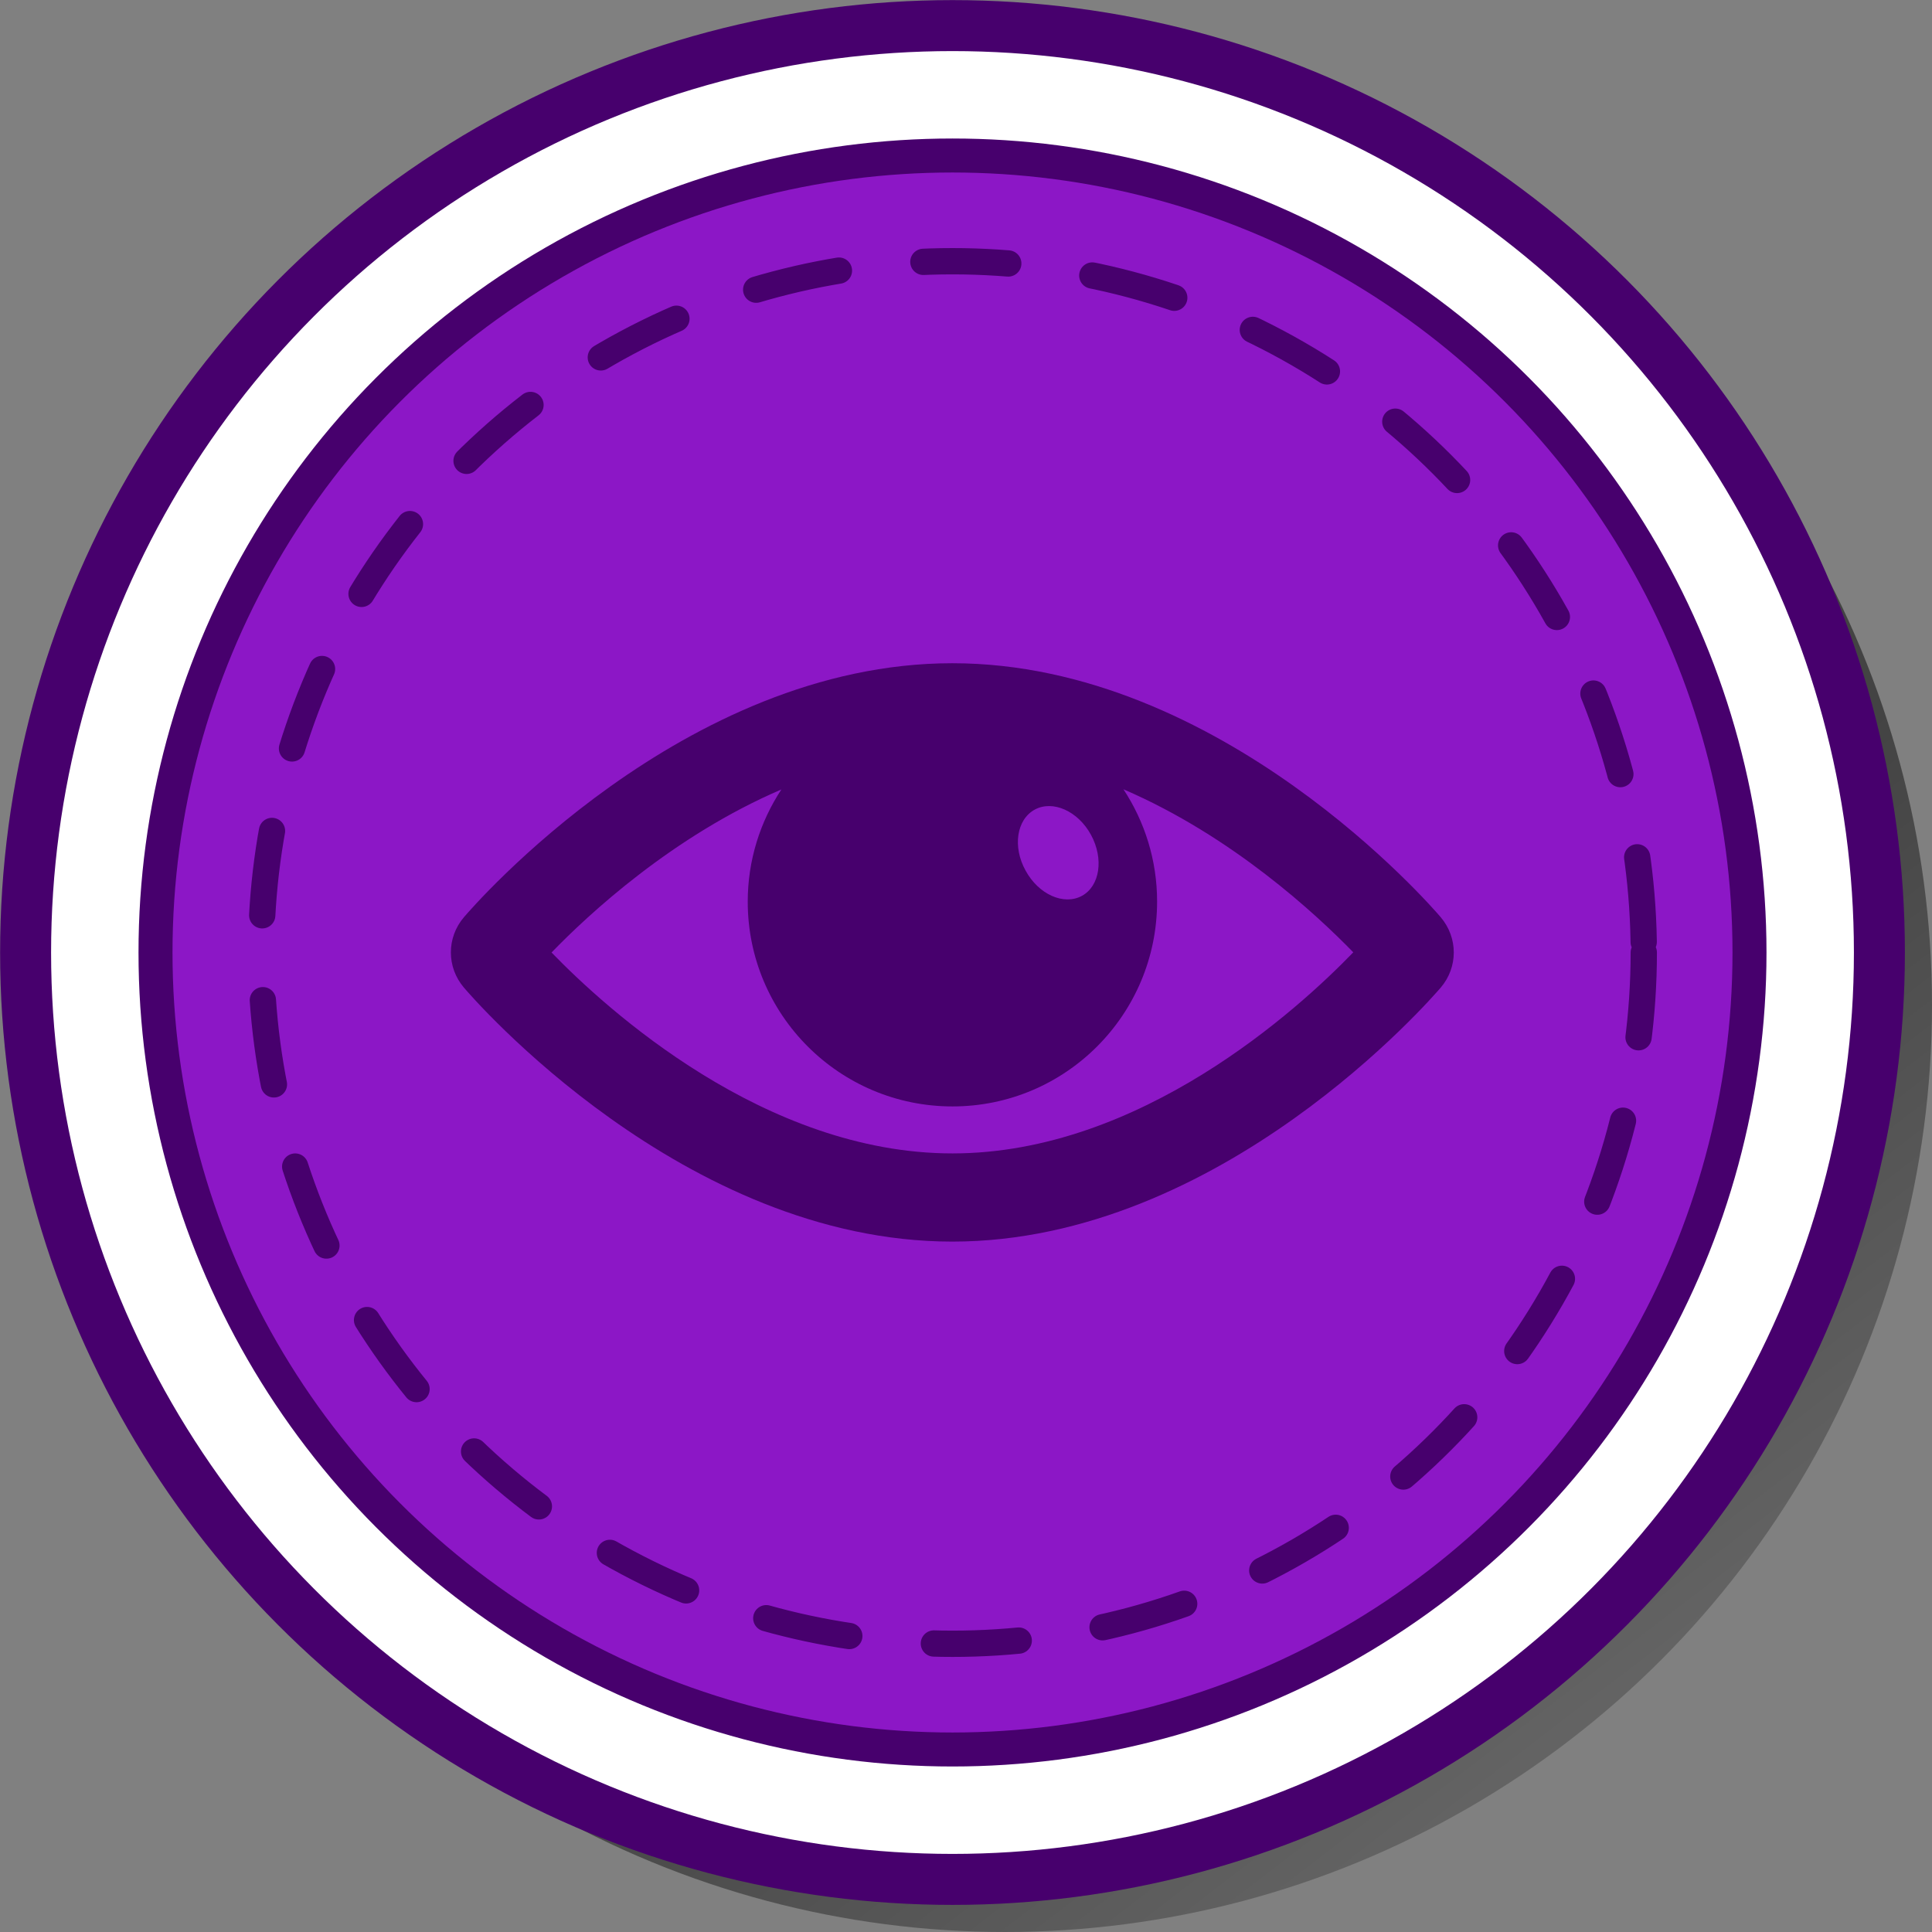 <svg xmlns="http://www.w3.org/2000/svg" xmlns:xlink="http://www.w3.org/1999/xlink" x="0px" y="0px" viewBox="0 0 110.2 110.2" style="enable-background:new 0 0 110.2 110.2;" xml:space="preserve"><rect x="0" y="0" width="110.2" height="110.2" fill="#808080" stroke="none"/><style type="text/css">	.st0{fill:#E5E5E5;}	.st1{fill:#595957;}	.st2{fill:#8F7DB8;}	.st3{fill:#1646B2;}	.st4{opacity:0.61;fill:#8F7DB8;}	.st5{fill:#F9B214;}	.st6{fill:#5C3188;}			.st7{clip-path:url(#SVGID_00000142868859337774759830000015952183570412161939_);fill:none;stroke:#8F7DB8;stroke-width:1.3;stroke-miterlimit:10;}	.st8{clip-path:url(#SVGID_00000142868859337774759830000015952183570412161939_);}	.st9{fill:none;stroke:#F9B214;stroke-miterlimit:10;}			.st10{clip-path:url(#SVGID_00000142868859337774759830000015952183570412161939_);fill:none;stroke:#009A6C;stroke-width:1.3;stroke-miterlimit:10;}	.st11{fill:none;stroke:#FFFFFF;stroke-miterlimit:10;}	.st12{fill:#FFFFFF;}	.st13{fill-rule:evenodd;clip-rule:evenodd;fill:#FFFFFF;}	.st14{fill:#9085BE;}	.st15{fill:#5C3288;}	.st16{fill:#00996C;}	.st17{fill:#13493B;}	.st18{fill-rule:evenodd;clip-rule:evenodd;fill:#5C3188;}	.st19{fill:url(#SVGID_00000148642736704856564670000003185662355598170296_);}	.st20{fill:none;stroke:#7A5203;stroke-width:4.131;stroke-linecap:round;stroke-linejoin:round;stroke-miterlimit:10;}			.st21{clip-path:url(#SVGID_00000091009544863568962380000016406350900045785487_);fill:none;stroke:#8F7DB8;stroke-width:1.3;stroke-miterlimit:10;}	.st22{clip-path:url(#SVGID_00000091009544863568962380000016406350900045785487_);}			.st23{clip-path:url(#SVGID_00000091009544863568962380000016406350900045785487_);fill:none;stroke:#009A6C;stroke-width:1.3;stroke-miterlimit:10;}	.st24{fill:url(#SVGID_00000073692392495933804060000011144687137019065012_);}			.st25{clip-path:url(#SVGID_00000003086848412561753660000002347550236507135919_);fill:none;stroke:#8F7DB8;stroke-width:1.3;stroke-miterlimit:10;}	.st26{clip-path:url(#SVGID_00000003086848412561753660000002347550236507135919_);}			.st27{clip-path:url(#SVGID_00000003086848412561753660000002347550236507135919_);fill:none;stroke:#009A6C;stroke-width:1.3;stroke-miterlimit:10;}	.st28{fill:url(#SVGID_00000170982564930125485410000017161246758889531029_);}	.st29{clip-path:url(#SVGID_00000090981346772128205490000006697941485874417336_);}			.st30{clip-path:url(#SVGID_00000144312296357742504420000014294857675525147573_);fill:none;stroke:#8F7DB8;stroke-width:1.3;stroke-miterlimit:10;}	.st31{clip-path:url(#SVGID_00000144312296357742504420000014294857675525147573_);}			.st32{clip-path:url(#SVGID_00000144312296357742504420000014294857675525147573_);fill:none;stroke:#009A6C;stroke-width:1.3;stroke-miterlimit:10;}	.st33{fill:url(#SVGID_00000107586796273887128850000003383521303417448613_);}	.st34{fill:#009A6C;}	.st35{fill:none;stroke:#FFFFFF;stroke-width:3.792;stroke-linecap:round;stroke-linejoin:round;stroke-miterlimit:10;}	.st36{fill:url(#SVGID_00000086659055671185343040000006062173386098771083_);}			.st37{clip-path:url(#SVGID_00000035511982207166417160000001664628227069467313_);fill:none;stroke:#8F7DB8;stroke-width:1.3;stroke-miterlimit:10;}	.st38{clip-path:url(#SVGID_00000035511982207166417160000001664628227069467313_);}			.st39{clip-path:url(#SVGID_00000035511982207166417160000001664628227069467313_);fill:none;stroke:#009A6C;stroke-width:1.3;stroke-miterlimit:10;}	.st40{fill:url(#SVGID_00000168825715361562419830000000135964504088099205_);}	.st41{fill:url(#SVGID_00000139270048659559466760000007729363076606254516_);}	.st42{fill:url(#SVGID_00000180329710311725575270000010452456534614148485_);}			.st43{clip-path:url(#SVGID_00000000210992365495585420000014252422055569997471_);fill:none;stroke:#8F7DB8;stroke-width:1.3;stroke-miterlimit:10;}	.st44{clip-path:url(#SVGID_00000000210992365495585420000014252422055569997471_);}			.st45{clip-path:url(#SVGID_00000000210992365495585420000014252422055569997471_);fill:none;stroke:#009A6C;stroke-width:1.3;stroke-miterlimit:10;}	.st46{fill:url(#SVGID_00000005257806944261640100000010736790422103213748_);}			.st47{clip-path:url(#SVGID_00000138560571325432130570000015344791791117828229_);fill:none;stroke:#8F7DB8;stroke-width:1.3;stroke-miterlimit:10;}	.st48{clip-path:url(#SVGID_00000138560571325432130570000015344791791117828229_);}			.st49{clip-path:url(#SVGID_00000138560571325432130570000015344791791117828229_);fill:none;stroke:#009A6C;stroke-width:1.3;stroke-miterlimit:10;}	.st50{fill:url(#SVGID_00000098922268105425809140000016998605299573971634_);}			.st51{clip-path:url(#SVGID_00000176728891441792723260000016286869135134385797_);fill:none;stroke:#8F7DB8;stroke-width:1.3;stroke-miterlimit:10;}	.st52{clip-path:url(#SVGID_00000176728891441792723260000016286869135134385797_);}			.st53{clip-path:url(#SVGID_00000176728891441792723260000016286869135134385797_);fill:none;stroke:#009A6C;stroke-width:1.3;stroke-miterlimit:10;}	.st54{fill:url(#SVGID_00000013166684325573280850000009996180123586634670_);}	.st55{fill:url(#SVGID_00000098939677245217981770000010769374229473622154_);}	.st56{fill:url(#SVGID_00000036940251920802914370000015266949792023817652_);}	.st57{fill:#F2F2F2;}	.st58{fill:#93BFE7;}	.st59{opacity:0.48;fill:url(#SVGID_00000052102108544771203700000003549614995306853794_);}	.st60{fill:#FFFFFF;stroke:#0A5787;stroke-width:2.908;stroke-miterlimit:10;}	.st61{fill:#93BFE7;stroke:#0A5787;stroke-width:1.939;stroke-miterlimit:10;}	.st62{fill:#0A5787;}	.st63{fill:none;stroke:#0A5787;stroke-width:1.5;stroke-linecap:round;stroke-miterlimit:10;stroke-dasharray:4.846;}	.st64{opacity:0.48;fill:url(#SVGID_00000054264473266673784030000017548831272683901827_);}	.st65{fill:#FFFFFF;stroke:#5C3188;stroke-width:2.908;stroke-miterlimit:10;}	.st66{fill:#8F7DB8;stroke:#5C3188;stroke-width:1.939;stroke-miterlimit:10;}	.st67{fill:none;stroke:#5C3188;stroke-width:1.5;stroke-linecap:round;stroke-miterlimit:10;stroke-dasharray:4.846;}	.st68{fill:none;stroke:#FFFFFF;stroke-width:2.731;stroke-linecap:round;stroke-linejoin:round;stroke-miterlimit:13.333;}	.st69{fill:#FFCE00;}	.st70{opacity:0.48;fill:url(#SVGID_00000157281405825683661810000014658252988363223198_);}	.st71{fill:#FFFFFF;stroke:#8E7300;stroke-width:2.908;stroke-miterlimit:10;}	.st72{fill:#FFCE00;stroke:#8E7300;stroke-width:1.939;stroke-miterlimit:10;}	.st73{fill:#8E7300;}	.st74{fill:none;stroke:#8E7300;stroke-width:1.5;stroke-linecap:round;stroke-miterlimit:10;stroke-dasharray:4.846;}	.st75{fill:#C89C66;}	.st76{opacity:0.48;fill:url(#SVGID_00000165934589651842368770000001865427894959598990_);}	.st77{fill:#FFFFFF;stroke:#8E5E29;stroke-width:2.908;stroke-miterlimit:10;}	.st78{fill:#C89C66;stroke:#8E5E29;stroke-width:1.939;stroke-miterlimit:10;}	.st79{fill:none;stroke:#8E5E29;stroke-width:1.5;stroke-linecap:round;stroke-miterlimit:10;stroke-dasharray:4.846;}	.st80{fill:#8E5E29;}	.st81{fill:#17C66E;}	.st82{opacity:0.48;fill:url(#SVGID_00000092448776087754554270000012070587556694666372_);}	.st83{fill:#FFFFFF;stroke:#006D34;stroke-width:2.908;stroke-miterlimit:10;}	.st84{fill:#17C66E;stroke:#006D34;stroke-width:1.939;stroke-miterlimit:10;}	.st85{fill:#006D34;}	.st86{fill:none;stroke:#006D34;stroke-width:1.5;stroke-linecap:round;stroke-miterlimit:10;stroke-dasharray:4.846;}	.st87{opacity:0.48;fill:url(#SVGID_00000144325464970008926990000001389434609456076988_);}	.st88{fill:#FFFFFF;stroke:#5EB3DD;stroke-width:2.908;stroke-miterlimit:10;}	.st89{fill:#1646B2;stroke:#5EB3DD;stroke-width:1.939;stroke-miterlimit:10;}	.st90{fill:#83CFED;}	.st91{fill:none;stroke:#83CFED;stroke-width:1.5;stroke-linecap:round;stroke-miterlimit:10;stroke-dasharray:4.846;}	.st92{fill:#D71918;}	.st93{opacity:0.48;fill:url(#SVGID_00000181785113031056943470000004811873386682970544_);}	.st94{fill:#FFFFFF;stroke:#840000;stroke-width:2.908;stroke-miterlimit:10;}	.st95{fill:#D71918;stroke:#840000;stroke-width:1.939;stroke-miterlimit:10;}	.st96{fill:#840000;}	.st97{fill:none;stroke:#840000;stroke-width:1.5;stroke-linecap:round;stroke-miterlimit:10;stroke-dasharray:4.846;}			.st98{clip-path:url(#SVGID_00000173159740525523248430000016463827768484221067_);fill:none;stroke:#8F7DB8;stroke-width:1.3;stroke-miterlimit:10;}	.st99{clip-path:url(#SVGID_00000173159740525523248430000016463827768484221067_);}			.st100{clip-path:url(#SVGID_00000173159740525523248430000016463827768484221067_);fill:none;stroke:#009A6C;stroke-width:1.3;stroke-miterlimit:10;}	.st101{fill:url(#SVGID_00000071538946358822129640000012786370095278936484_);}	.st102{fill:url(#SVGID_00000142167573444960630750000009913352295295695018_);}	.st103{fill:url(#SVGID_00000166643295806290140400000017232250587518985112_);}	.st104{fill:none;stroke:#7A5203;stroke-width:4.465;stroke-linecap:round;stroke-linejoin:round;stroke-miterlimit:10;}			.st105{clip-path:url(#SVGID_00000047782288437929714210000011049165924526846110_);fill:none;stroke:#8F7DB8;stroke-width:1.3;stroke-miterlimit:10;}	.st106{clip-path:url(#SVGID_00000047782288437929714210000011049165924526846110_);}			.st107{clip-path:url(#SVGID_00000047782288437929714210000011049165924526846110_);fill:none;stroke:#009A6C;stroke-width:1.3;stroke-miterlimit:10;}	.st108{fill:url(#SVGID_00000065034982520419909550000018368360227840933535_);}	.st109{opacity:0.48;fill:url(#SVGID_00000082351007836424778980000003274188418756197037_);}	.st110{fill:#FFFFFF;stroke:#0A5787;stroke-width:3.356;stroke-miterlimit:10;}	.st111{fill:#93BFE7;stroke:#0A5787;stroke-width:2.237;stroke-miterlimit:10;}	.st112{fill:none;stroke:#0A5787;stroke-width:1.731;stroke-linecap:round;stroke-miterlimit:10;stroke-dasharray:5.592;}	.st113{fill:url(#SVGID_00000079465026886566311920000005383574607269074091_);}	.st114{fill:url(#SVGID_00000153665610510422250220000003269951581499042447_);}	.st115{opacity:0.48;fill:url(#SVGID_00000043458648494635807410000015102820948580601998_);}	.st116{fill:#FFFFFF;stroke:#5EB3DD;stroke-width:3.356;stroke-miterlimit:10;}	.st117{fill:#1646B2;stroke:#5EB3DD;stroke-width:2.237;stroke-miterlimit:10;}	.st118{fill:none;stroke:#83CFED;stroke-width:1.731;stroke-linecap:round;stroke-miterlimit:10;stroke-dasharray:5.592;}	.st119{opacity:0.48;fill:url(#SVGID_00000133498239772709015120000002031123140059874975_);}	.st120{fill:#FFFFFF;stroke:#8E7300;stroke-width:3.356;stroke-miterlimit:10;}	.st121{fill:#FFCE00;stroke:#8E7300;stroke-width:2.237;stroke-miterlimit:10;}	.st122{fill:none;stroke:#8E7300;stroke-width:1.731;stroke-linecap:round;stroke-miterlimit:10;stroke-dasharray:5.592;}			.st123{clip-path:url(#SVGID_00000041268956492348469110000017026575273005181626_);fill:none;stroke:#8F7DB8;stroke-width:1.3;stroke-miterlimit:10;}	.st124{clip-path:url(#SVGID_00000041268956492348469110000017026575273005181626_);}			.st125{clip-path:url(#SVGID_00000041268956492348469110000017026575273005181626_);fill:none;stroke:#009A6C;stroke-width:1.3;stroke-miterlimit:10;}	.st126{fill:url(#SVGID_00000049940382403616428100000005908086519681050755_);}	.st127{fill:url(#SVGID_00000005231930446725002510000000540265498887593890_);}	.st128{fill:url(#SVGID_00000027575832275386218430000001990297180423903374_);}			.st129{clip-path:url(#SVGID_00000041262191814101994390000012900658467824559784_);fill:none;stroke:#8F7DB8;stroke-width:1.3;stroke-miterlimit:10;}	.st130{clip-path:url(#SVGID_00000041262191814101994390000012900658467824559784_);}			.st131{clip-path:url(#SVGID_00000041262191814101994390000012900658467824559784_);fill:none;stroke:#009A6C;stroke-width:1.3;stroke-miterlimit:10;}	.st132{fill:url(#SVGID_00000022561765405066414920000004614537662995604914_);}	.st133{fill:url(#SVGID_00000136408460501942341070000004621072524509043074_);}	.st134{fill:url(#SVGID_00000093870352860739657830000012013819544041550721_);}	.st135{fill:url(#SVGID_00000088817915357741678390000008662649303875424700_);}	.st136{fill:url(#SVGID_00000134962669203881270760000005425884920494713279_);}	.st137{fill:none;stroke:#FFFFFF;stroke-width:4.465;stroke-linecap:round;stroke-linejoin:round;stroke-miterlimit:10;}			.st138{clip-path:url(#SVGID_00000095298603557471791230000012144576991891478413_);fill:none;stroke:#8F7DB8;stroke-width:1.3;stroke-miterlimit:10;}	.st139{clip-path:url(#SVGID_00000095298603557471791230000012144576991891478413_);}			.st140{clip-path:url(#SVGID_00000095298603557471791230000012144576991891478413_);fill:none;stroke:#009A6C;stroke-width:1.3;stroke-miterlimit:10;}	.st141{fill:url(#SVGID_00000009574564528492086590000008091904183737745056_);}	.st142{fill:url(#SVGID_00000031169353473343257020000008725279717745585036_);}	.st143{fill:url(#SVGID_00000078738648616529240860000017106542938550924929_);}			.st144{clip-path:url(#SVGID_00000011715443781413128480000008333621007767745416_);fill:none;stroke:#8F7DB8;stroke-width:1.3;stroke-miterlimit:10;}	.st145{clip-path:url(#SVGID_00000011715443781413128480000008333621007767745416_);}			.st146{clip-path:url(#SVGID_00000011715443781413128480000008333621007767745416_);fill:none;stroke:#009A6C;stroke-width:1.3;stroke-miterlimit:10;}	.st147{fill:url(#SVGID_00000049943113658925748800000008033243049001101749_);}	.st148{fill:url(#SVGID_00000106863606039693358370000006534236281543900311_);}	.st149{fill:url(#SVGID_00000033352787258877577090000017294131193899060638_);}	.st150{opacity:0.48;fill:url(#SVGID_00000114069228710553298440000016849931209293444246_);}	.st151{fill:#FFFFFF;stroke:#840000;stroke-width:3.356;stroke-miterlimit:10;}	.st152{fill:#D71918;stroke:#840000;stroke-width:2.237;stroke-miterlimit:10;}	.st153{fill:none;stroke:#840000;stroke-width:1.731;stroke-linecap:round;stroke-miterlimit:10;stroke-dasharray:5.592;}	.st154{fill:url(#SVGID_00000149375528771570800150000014966451667786026634_);}	.st155{fill:url(#SVGID_00000183958978168279722610000013149599394199092867_);}	.st156{opacity:0.51;fill:#FFFFFF;}	.st157{opacity:0.51;}	.st158{fill:url(#SVGID_00000148655809663014654390000011709116384920193156_);}	.st159{fill:url(#SVGID_00000160901758569077921930000006292273835895314104_);}	.st160{fill:url(#SVGID_00000026876188963896317740000016751309245429548940_);}	.st161{fill:url(#SVGID_00000043456748413567930330000011764236773367713437_);}	.st162{fill:url(#SVGID_00000109745078441650359390000009831383170047944383_);}	.st163{fill:url(#SVGID_00000051371258627379771180000013370889929237956243_);}	.st164{fill:url(#SVGID_00000124130907254156372160000014496330531838058394_);}	.st165{fill:url(#SVGID_00000140014139031674167200000007180679327571630256_);}	.st166{fill:url(#SVGID_00000154418728577121082720000012600867954935455416_);}	.st167{fill:url(#SVGID_00000012442292658287840130000007310084815595014549_);}	.st168{fill:url(#SVGID_00000141451066527110031660000002260717205898540420_);}	.st169{fill:#AAC8E3;}	.st170{fill:url(#SVGID_00000182498803078972997880000007611137152284388532_);}	.st171{fill:url(#SVGID_00000064344711545968101230000016902424360259720586_);}	.st172{fill:url(#SVGID_00000093871122436761434100000003590017616043759502_);}	.st173{fill:#473413;}	.st174{fill:url(#SVGID_00000178178805786404504190000004997453482586896292_);}	.st175{fill:#AEA9C9;}	.st176{fill:url(#SVGID_00000077295230731980823020000016366806820344763574_);}	.st177{fill:#241804;}	.st178{fill:url(#SVGID_00000144309086161913715400000006050868615892536201_);}	.st179{fill:#E09641;}	.st180{fill:#D48428;}	.st181{fill:#443E37;}	.st182{fill:#7F5526;}	.st183{fill:url(#SVGID_00000048485498238078185810000002743582130357450668_);}	.st184{fill:#A87848;}	.st185{fill:#6A8936;}	.st186{fill:#9CB75C;}	.st187{fill:#536B25;}	.st188{fill:url(#SVGID_00000150084249603641593950000012890985687974157200_);}	.st189{fill:url(#SVGID_00000177463383191919879180000015404960285098629025_);}	.st190{fill:url(#SVGID_00000183242814249301969890000003275383130082191503_);}	.st191{fill:#A0C14F;}	.st192{fill:#7FA03F;}	.st193{fill:url(#SVGID_00000037680335709900787680000002742725829041110957_);}	.st194{fill:url(#SVGID_00000115512948475414371860000017438825295773187249_);}	.st195{fill:url(#SVGID_00000055685202822341045340000012920222992189270417_);}	.st196{opacity:0.5;fill:#536B25;}	.st197{fill:url(#SVGID_00000108293560736150206460000008002723983925910934_);}	.st198{fill:#727026;}	.st199{fill:#8C8C33;}	.st200{fill:#A8AD44;}	.st201{fill:url(#SVGID_00000101804356768349938670000008805168155901645452_);}	.st202{opacity:0.25;fill:#75606D;}	.st203{fill:#BFBF51;}	.st204{fill:url(#SVGID_00000104674560255227399540000001966592792532699278_);}	.st205{fill:#935328;}	.st206{fill:#724120;}	.st207{fill:url(#SVGID_00000163764348525124267950000018243667565261388990_);}	.st208{fill:#F7C954;}	.st209{fill:#DBA733;}	.st210{clip-path:url(#SVGID_00000103950367944339071570000011316784729923804553_);}	.st211{fill:url(#SVGID_00000085234076439885951440000016505536965615734951_);}	.st212{fill:url(#SVGID_00000017496420979745494110000000437961219712932769_);}	.st213{fill:url(#SVGID_00000005226824678392974790000002302741076115076030_);}	.st214{fill:url(#SVGID_00000013910663897536361300000013141066914897314699_);}	.st215{fill:#082A40;}	.st216{fill:url(#SVGID_00000085953258878592399290000013782520372421605041_);}	.st217{fill:url(#SVGID_00000060725502483987511790000016451951513319146419_);}	.st218{fill:url(#SVGID_00000024708381990810988290000003034854915721664388_);}	.st219{fill:url(#SVGID_00000004546644044316140220000013169305068423213456_);}	.st220{fill:url(#SVGID_00000163031332830494232800000000785619942623646871_);}	.st221{fill:url(#SVGID_00000081620016096880755960000003951472970566881181_);}	.st222{fill:url(#SVGID_00000105413028780996264580000005112405998263788961_);}	.st223{fill:url(#SVGID_00000036227660370644680510000004497372615952789171_);}	.st224{fill:url(#SVGID_00000178894092095655763610000015933978800136175286_);}	.st225{fill:url(#SVGID_00000175280733355209630160000011059592243137256330_);}	.st226{fill:url(#SVGID_00000028321109556425296890000006850813307168625571_);}	.st227{fill:url(#SVGID_00000122697615149072832030000000126333996834661775_);}	.st228{fill:url(#SVGID_00000164496762395789011920000018073288166577034910_);}	.st229{fill:url(#SVGID_00000173161801603245668360000010925000273073173660_);}	.st230{fill:url(#SVGID_00000001645630596765658990000011062645529934132144_);}	.st231{fill:url(#SVGID_00000160896033011052907240000003819361617491525781_);}	.st232{opacity:0.48;fill:url(#SVGID_00000103953522035281900110000003932762836763642297_);}	.st233{opacity:0.48;fill:url(#SVGID_00000110448972134562268610000017241477131138333058_);}	.st234{opacity:0.48;fill:url(#SVGID_00000109000933062407917330000000021788076758955955_);}	.st235{opacity:0.48;fill:url(#SVGID_00000165194236629839372730000000359575076445634444_);}	.st236{opacity:0.48;fill:url(#SVGID_00000182498201697671805990000008674509013599260835_);}	.st237{opacity:0.48;fill:url(#SVGID_00000065758953174862964870000002808737138843986358_);}	.st238{opacity:0.48;fill:url(#SVGID_00000129904356480639355120000010908889237739521709_);}	.st239{opacity:0.48;fill:url(#SVGID_00000032646875084997693680000013031386323180663712_);}			.st240{fill:url(#SVGID_00000135655566518166136810000003351699298338865041_);stroke:url(#SVGID_00000078741872146826813480000009440450663973041295_);stroke-width:2.5;stroke-miterlimit:10;}	.st241{opacity:0.48;fill:url(#SVGID_00000142857527621334778540000000423261933236282266_);}	.st242{fill:#FFFFFF;stroke:#5C3188;stroke-width:3.223;stroke-miterlimit:10;}	.st243{fill:none;stroke:#FFFFFF;stroke-width:1.2;stroke-linecap:round;stroke-miterlimit:10;stroke-dasharray:4.887,4.887;}	.st244{fill:none;stroke:#5C3188;stroke-width:2.08;stroke-linecap:round;stroke-miterlimit:10;}	.st245{fill:#064C2E;}	.st246{fill:#063D22;}	.st247{fill:#DA341F;}	.st248{fill:#00937C;}	.st249{fill:#845534;stroke:#000000;stroke-width:0.984;stroke-linecap:round;stroke-linejoin:round;stroke-miterlimit:10;}	.st250{fill:#ADB3C9;stroke:#000000;stroke-width:0.984;stroke-linecap:round;stroke-linejoin:round;stroke-miterlimit:10;}	.st251{fill:none;stroke:#000000;stroke-width:0.984;stroke-linecap:round;stroke-linejoin:round;stroke-miterlimit:10;}	.st252{fill:#D01317;stroke:#000000;stroke-width:0.984;stroke-linejoin:round;stroke-miterlimit:10;}	.st253{fill:#FCE7CC;stroke:#000000;stroke-width:0.984;stroke-linejoin:round;stroke-miterlimit:10;}	.st254{fill:#32BDEF;stroke:#000000;stroke-width:0.984;stroke-linejoin:round;stroke-miterlimit:10;}	.st255{fill:#3253A0;stroke:#000000;stroke-width:0.984;stroke-linejoin:round;stroke-miterlimit:10;}	.st256{fill:#F5A22F;stroke:#000000;stroke-width:0.984;stroke-linecap:round;stroke-miterlimit:10;}	.st257{fill:#FCE7CC;stroke:#000000;stroke-width:0.752;stroke-linejoin:round;stroke-miterlimit:10;}	.st258{fill:#F8AE37;}	.st259{fill:#848484;}	.st260{fill:none;stroke:#FFFFFF;stroke-width:6.2;stroke-linecap:round;stroke-linejoin:round;stroke-miterlimit:10;}	.st261{fill:none;stroke:#009A6C;stroke-width:2;stroke-linecap:round;stroke-miterlimit:10;}			.st262{clip-path:url(#SVGID_00000141419964883772103850000002075988369417615294_);fill:none;stroke:#8F7DB8;stroke-width:1.3;stroke-miterlimit:10;}	.st263{clip-path:url(#SVGID_00000141419964883772103850000002075988369417615294_);}			.st264{clip-path:url(#SVGID_00000141419964883772103850000002075988369417615294_);fill:none;stroke:#009A6C;stroke-width:1.3;stroke-miterlimit:10;}	.st265{fill:url(#SVGID_00000151530056577965272240000002681605913583508877_);}	.st266{opacity:0.48;fill:url(#SVGID_00000079465972538165922760000016282598033398585216_);}	.st267{fill:url(#SVGID_00000108998108048361519990000015483376691549668753_);}			.st268{clip-path:url(#SVGID_00000008849440353782682860000008842693296337429679_);fill:none;stroke:#8F7DB8;stroke-width:1.3;stroke-miterlimit:10;}	.st269{clip-path:url(#SVGID_00000008849440353782682860000008842693296337429679_);}			.st270{clip-path:url(#SVGID_00000008849440353782682860000008842693296337429679_);fill:none;stroke:#009A6C;stroke-width:1.3;stroke-miterlimit:10;}	.st271{opacity:0.48;fill:url(#SVGID_00000150102991284410010520000011349338856438166460_);}	.st272{opacity:0.48;fill:url(#SVGID_00000024704100589143173070000000178258724545372566_);}	.st273{fill:#FFFFFF;stroke:#8E5E29;stroke-width:3.356;stroke-miterlimit:10;}	.st274{fill:#C89C66;stroke:#8E5E29;stroke-width:2.237;stroke-miterlimit:10;}	.st275{fill:none;stroke:#8E5E29;stroke-width:1.731;stroke-linecap:round;stroke-miterlimit:10;stroke-dasharray:5.592;}	.st276{opacity:0.48;fill:url(#SVGID_00000160883835378529806920000002965217598742581429_);}	.st277{fill:#FFFFFF;stroke:#006D34;stroke-width:3.356;stroke-miterlimit:10;}	.st278{fill:#17C66E;stroke:#006D34;stroke-width:2.237;stroke-miterlimit:10;}	.st279{fill:none;stroke:#006D34;stroke-width:1.731;stroke-linecap:round;stroke-miterlimit:10;stroke-dasharray:5.592;}	.st280{fill:#B80000;}	.st281{opacity:0.48;fill:url(#SVGID_00000000224966625637482840000000341550382001308066_);}	.st282{fill:#FFFFFF;stroke:#5C3188;stroke-width:3.356;stroke-miterlimit:10;}	.st283{fill:#8F7DB8;stroke:#5C3188;stroke-width:2.237;stroke-miterlimit:10;}	.st284{fill:none;stroke:#5C3188;stroke-width:1.731;stroke-linecap:round;stroke-miterlimit:10;stroke-dasharray:5.592;}	.st285{fill:none;stroke:#FFFFFF;stroke-width:3.151;stroke-linecap:round;stroke-linejoin:round;stroke-miterlimit:13.333;}	.st286{clip-path:url(#SVGID_00000101792006238041666150000016265174826507705016_);}	.st287{fill:#F7F7F7;}	.st288{clip-path:url(#SVGID_00000100370649206118379560000002296559197274695057_);}	.st289{clip-path:url(#SVGID_00000068642179795460013050000004860823726915890049_);}	.st290{clip-path:url(#SVGID_00000068658439934113390040000002654708627643990170_);}	.st291{clip-path:url(#SVGID_00000121263484554641709490000018136265132250274724_);}	.st292{opacity:0.13;fill:#F9B214;}	.st293{fill:#FFFFFF;stroke:#F9B214;stroke-width:1.122;stroke-miterlimit:10;}	.st294{opacity:0.28;fill:#92E5DA;}	.st295{fill:#FFFFFF;stroke:#3ED1BD;stroke-width:1.122;stroke-miterlimit:10;}	.st296{opacity:0.1;fill:#EC4040;}	.st297{fill:#FFFFFF;stroke:#EC4040;stroke-width:1.122;stroke-miterlimit:10;}	.st298{fill:none;stroke:#595957;stroke-width:1.122;stroke-miterlimit:10;}	.st299{fill:#FFFFFF;stroke:#EC4040;stroke-width:1.3;stroke-miterlimit:10;}	.st300{fill:#FFFFFF;stroke:#FF9100;stroke-width:1.3;stroke-miterlimit:10;}	.st301{fill:#FFFFFF;stroke:#5C3188;stroke-width:1.3;stroke-miterlimit:10;}	.st302{fill:none;stroke:#5C3188;stroke-width:2;stroke-linecap:round;stroke-miterlimit:10;}	.st303{fill:url(#SVGID_00000059309763039823826420000001584878794782749071_);}	.st304{fill:url(#SVGID_00000129924761017215322090000006373986334238154124_);}	.st305{fill:none;stroke:#FFFFFF;stroke-width:2.212;stroke-linecap:round;stroke-linejoin:round;stroke-miterlimit:10;}	.st306{opacity:0.48;fill:url(#SVGID_00000040540923364056398610000005264384736491899540_);}	.st307{opacity:0.48;fill:url(#SVGID_00000047764008059860739150000015411654279089417864_);}	.st308{fill:#FFFFFF;stroke:#426300;stroke-width:2.908;stroke-miterlimit:10;}	.st309{fill:#82BC16;stroke:#426300;stroke-width:1.939;stroke-miterlimit:10;}	.st310{fill:none;stroke:#426300;stroke-width:1.5;stroke-linecap:round;stroke-miterlimit:10;stroke-dasharray:4.846;}	.st311{fill:#426300;}	.st312{opacity:0.48;fill:url(#SVGID_00000049944684179010856780000009428228841798358931_);}	.st313{fill:#FFFFFF;stroke:#B88A00;stroke-width:2.908;stroke-miterlimit:10;}	.st314{fill:#E3B21A;stroke:#B88A00;stroke-width:1.939;stroke-miterlimit:10;}	.st315{fill:none;stroke:#B88A00;stroke-width:1.5;stroke-linecap:round;stroke-miterlimit:10;stroke-dasharray:4.846;}	.st316{fill-rule:evenodd;clip-rule:evenodd;fill:#996D00;}	.st317{opacity:0.48;fill:url(#SVGID_00000168796415764299610750000002918790432611157690_);}	.st318{fill:#FFFFFF;stroke:#008F83;stroke-width:2.908;stroke-miterlimit:10;}	.st319{fill:#19D3C7;stroke:#008F83;stroke-width:1.939;stroke-miterlimit:10;}	.st320{fill:none;stroke:#008F83;stroke-width:1.5;stroke-linecap:round;stroke-miterlimit:10;stroke-dasharray:4.846;}	.st321{fill:#007F70;}	.st322{opacity:0.48;fill:url(#SVGID_00000134243454391848848250000010510922779341352880_);}	.st323{fill:#FFFFFF;stroke:#003A6D;stroke-width:2.908;stroke-miterlimit:10;}	.st324{fill:#1771C6;stroke:#003A6D;stroke-width:1.939;stroke-miterlimit:10;}	.st325{fill:none;stroke:#003A6D;stroke-width:1.5;stroke-linecap:round;stroke-miterlimit:10;stroke-dasharray:4.846;}	.st326{fill:#003A6D;}	.st327{opacity:0.48;fill:url(#SVGID_00000161621264352674414890000013659439947967040133_);}	.st328{fill:#FFFFFF;stroke:#B56700;stroke-width:2.908;stroke-miterlimit:10;}	.st329{fill:#E28D1A;stroke:#B56700;stroke-width:1.939;stroke-miterlimit:10;}	.st330{fill:none;stroke:#B56700;stroke-width:1.5;stroke-linecap:round;stroke-miterlimit:10;stroke-dasharray:4.846;}	.st331{fill:#995300;}	.st332{opacity:0.48;fill:url(#SVGID_00000170963045265415372840000012868276885577347510_);}	.st333{fill:#FFFFFF;stroke:#6D0021;stroke-width:2.908;stroke-miterlimit:10;}	.st334{fill:#C61748;stroke:#6D0021;stroke-width:1.939;stroke-miterlimit:10;}	.st335{fill:none;stroke:#6D0021;stroke-width:1.5;stroke-linecap:round;stroke-miterlimit:10;stroke-dasharray:4.846;}	.st336{fill:#6D0021;}	.st337{opacity:0.48;fill:url(#SVGID_00000093145892958910868960000012094815540371932587_);}	.st338{fill:#FFFFFF;stroke:#47006D;stroke-width:2.908;stroke-miterlimit:10;}	.st339{fill:#8C17C6;stroke:#47006D;stroke-width:1.939;stroke-miterlimit:10;}	.st340{fill:none;stroke:#47006D;stroke-width:1.5;stroke-linecap:round;stroke-miterlimit:10;stroke-dasharray:4.846;}	.st341{fill:#47006D;}	.st342{fill:#E28D1A;}	.st343{fill:#C61748;}	.st344{fill:#8C17C6;}	.st345{fill:#1771C6;}	.st346{fill:#19D3C7;}	.st347{fill:#E3B21A;}	.st348{fill:#82BC16;}	.st349{fill:url(#SVGID_00000021079635413060317530000007812225060697589430_);}	.st350{fill:url(#SVGID_00000100345420829690366010000000830378657693428363_);}	.st351{fill:url(#SVGID_00000129171143398694282160000002116284945174210180_);}	.st352{fill:url(#SVGID_00000086672114503304412010000013739767326059750299_);}	.st353{fill:url(#SVGID_00000166648326730615275690000013930310293009398927_);}	.st354{fill:url(#SVGID_00000052785390289340150810000008931967163179712946_);}	.st355{fill:url(#SVGID_00000142882260454026427690000014887631243734953612_);}	.st356{fill:#A8A419;}	.st357{fill:url(#SVGID_00000106131614414172369040000002867345446694335381_);}	.st358{fill:#7A7A7A;}	.st359{fill:url(#SVGID_00000147923696321965537570000011485198825113121424_);}	.st360{fill:url(#SVGID_00000050633275358670286460000016267407258965332386_);}	.st361{fill:url(#SVGID_00000120522113292601247670000017209637380320464016_);}	.st362{fill:url(#SVGID_00000101075970683736137700000009613889486999204241_);}	.st363{fill:url(#SVGID_00000152238392031004391550000003069767352583855495_);}	.st364{fill:url(#SVGID_00000128452326146788905170000007293517348404000655_);}	.st365{fill:url(#SVGID_00000143616073813776403480000011618001650117066649_);}	.st366{fill:url(#SVGID_00000041269730573064046400000007380025485922332034_);}	.st367{fill:url(#SVGID_00000132797076945094312600000014355289262826031521_);}	.st368{fill:url(#SVGID_00000146459485638359895680000003605562310880570557_);}	.st369{fill:#624897;}	.st370{fill:url(#SVGID_00000110456779068599595270000014781024289272384936_);}	.st371{fill:url(#SVGID_00000013871893513601857200000016016913197274859155_);}	.st372{fill:#030304;}	.st373{fill:url(#SVGID_00000088124348400088516690000012333787225613937297_);}	.st374{fill:url(#SVGID_00000072241125791742552330000017936157620326655620_);}	.st375{fill:url(#SVGID_00000179621913657761414080000009933600893362773417_);}	.st376{fill:url(#SVGID_00000050663362331991181010000007207934403824601987_);}	.st377{fill:url(#SVGID_00000088816295964188979220000016492802517398350263_);}	.st378{fill:url(#SVGID_00000114037410271987210800000015209577654409437106_);}	.st379{fill:url(#SVGID_00000008142575928016498100000003309523822860048572_);}	.st380{fill:url(#SVGID_00000079481729665802333050000007645914209225258896_);}	.st381{fill:url(#SVGID_00000011017264689637469740000016921857629508103359_);}	.st382{fill:#C9A5C7;}	.st383{fill:url(#SVGID_00000114040525004113307740000001468964238191808392_);}	.st384{fill:url(#SVGID_00000162337950486734546250000015237868138012162203_);}	.st385{fill:url(#SVGID_00000091719299503597142290000015402936086140831420_);}	.st386{fill:url(#SVGID_00000177470799254664487340000004330997860940935339_);}	.st387{fill:#12493B;}	.st388{fill:url(#SVGID_00000005245595984113455030000000233482898710663600_);}	.st389{fill:url(#SVGID_00000076586144566903674260000018355112002957107360_);}	.st390{fill:url(#SVGID_00000166649502474344961120000003793055849083485367_);}	.st391{fill:url(#SVGID_00000024706214195100242750000008799897474766679202_);}	.st392{fill:url(#SVGID_00000150824131182326601100000012521481765928950698_);}	.st393{fill:url(#SVGID_00000099664439835102555800000009328701211733577610_);}	.st394{fill:url(#SVGID_00000075879092942236781480000009593531071491410851_);}	.st395{fill:url(#SVGID_00000043429148962680953380000008470116747272032944_);}	.st396{fill:url(#SVGID_00000057133280365293793620000015808776141720193209_);}	.st397{fill:url(#SVGID_00000068639513048894576990000000594891318992432279_);}	.st398{fill:url(#SVGID_00000107564711665427931410000016710261705917518004_);}	.st399{fill:none;stroke:#FFFFFF;stroke-width:2;stroke-linecap:round;stroke-miterlimit:10;}	.st400{opacity:0.67;fill:#5C3188;}	.st401{fill:none;stroke:#F9B214;stroke-width:4;stroke-linecap:round;stroke-miterlimit:10;}	.st402{fill:none;stroke:#F9B214;stroke-width:3.66;stroke-linecap:round;stroke-miterlimit:10;}	.st403{opacity:0.48;fill:url(#SVGID_00000138552066568601419430000007649995252176857474_);}	.st404{opacity:0.48;fill:url(#SVGID_00000015349614080819449930000001534432810351210157_);}	.st405{opacity:0.48;fill:url(#SVGID_00000126290685457978156310000015440528821871842972_);}			.st406{fill:url(#SVGID_00000147934194782624102130000001789538664345054876_);stroke:url(#SVGID_00000181783901281010424860000000142229462100231091_);stroke-width:2.5;stroke-miterlimit:10;}	.st407{opacity:0.48;fill:url(#SVGID_00000090994135141548304190000003926759246909840528_);}	.st408{clip-path:url(#SVGID_00000108996236239717958840000017712758319081120944_);fill:#5C3188;}	.st409{opacity:0.51;clip-path:url(#SVGID_00000108996236239717958840000017712758319081120944_);fill:#FFFFFF;}	.st410{opacity:0.51;clip-path:url(#SVGID_00000108996236239717958840000017712758319081120944_);}			.st411{clip-path:url(#SVGID_00000108996236239717958840000017712758319081120944_);fill:url(#SVGID_00000108270426488334147120000010223606229254661515_);}			.st412{clip-path:url(#SVGID_00000108996236239717958840000017712758319081120944_);fill:url(#SVGID_00000115494022811720960600000006737225143346488705_);}	.st413{clip-path:url(#SVGID_00000108996236239717958840000017712758319081120944_);}	.st414{fill:url(#SVGID_00000168077712413887908100000007006050214766270595_);}			.st415{clip-path:url(#SVGID_00000108996236239717958840000017712758319081120944_);fill:url(#SVGID_00000053538649997743701440000003347155213798641041_);}			.st416{clip-path:url(#SVGID_00000108996236239717958840000017712758319081120944_);fill:url(#SVGID_00000010999921221807606650000003798873609080233619_);}			.st417{clip-path:url(#SVGID_00000108996236239717958840000017712758319081120944_);fill:url(#SVGID_00000017489293756323098580000003176169933798382526_);}			.st418{clip-path:url(#SVGID_00000108996236239717958840000017712758319081120944_);fill:url(#SVGID_00000033364127038920130120000017166746474652323989_);}			.st419{clip-path:url(#SVGID_00000108996236239717958840000017712758319081120944_);fill:url(#SVGID_00000134224584886062807820000007509633848216726945_);}			.st420{clip-path:url(#SVGID_00000108996236239717958840000017712758319081120944_);fill:url(#SVGID_00000090980227791836975190000008460824699358042758_);}			.st421{clip-path:url(#SVGID_00000108996236239717958840000017712758319081120944_);fill:url(#SVGID_00000013913631563452359920000003078197335492933507_);}			.st422{clip-path:url(#SVGID_00000108996236239717958840000017712758319081120944_);fill:url(#SVGID_00000160888650933350809680000001514749436841003410_);}	.st423{fill:url(#SVGID_00000101787885324757652830000009685568561076085416_);}	.st424{fill:url(#SVGID_00000116936931955905042980000005003236013565935241_);}	.st425{fill:url(#SVGID_00000054963101373986057110000012328897744214195901_);}	.st426{fill:url(#SVGID_00000079483206724438514860000017410277600712141461_);}	.st427{fill:url(#SVGID_00000015334487463351964960000009324099110162659006_);}	.st428{fill:url(#SVGID_00000113351363992268539610000002680455666393128834_);}	.st429{fill:url(#SVGID_00000099633719999594374580000004744551364013365436_);}	.st430{fill:url(#SVGID_00000145773184358464257000000012265927187616949655_);}	.st431{fill:url(#SVGID_00000085964995421960137630000005742605803663613615_);}	.st432{fill:url(#SVGID_00000154411219808127948690000004358668212711399584_);}	.st433{fill:url(#SVGID_00000141420516898076835680000003558060390175740057_);}	.st434{fill:url(#SVGID_00000021112976984259095180000003884124166227664007_);}	.st435{fill:url(#SVGID_00000145053818595970389320000003107346460212609974_);}	.st436{fill:url(#SVGID_00000049938077361186834960000003712725037308073659_);}	.st437{fill:url(#SVGID_00000160911319434745764160000004871456817064221073_);}	.st438{fill:url(#SVGID_00000061462546005684146430000011866739589531873207_);}	.st439{fill:url(#SVGID_00000080894246046819513070000016983777271381708212_);}	.st440{clip-path:url(#SVGID_00000155850554925003948050000017805637101921635206_);}	.st441{fill:url(#SVGID_00000160176597525669301690000017184415379327739785_);}	.st442{fill:url(#SVGID_00000067952120289746632230000006258434180712848520_);}	.st443{fill:url(#SVGID_00000052810566061977453530000003368112735963944858_);}	.st444{fill:url(#SVGID_00000129168327498106685480000005134378074094681997_);}	.st445{fill:url(#SVGID_00000034059594803079010640000011556863718742721961_);}	.st446{fill:url(#SVGID_00000008149456464717804860000013760157776821389216_);}	.st447{fill:url(#SVGID_00000090287006765530783930000003774261587673320330_);}	.st448{fill:url(#SVGID_00000078032820118126648740000001612513561792919231_);}	.st449{fill:url(#SVGID_00000152225173156388457240000018016958124122261929_);}	.st450{fill:url(#SVGID_00000162309782812033765020000017629644384400134017_);}	.st451{fill:url(#SVGID_00000093136733612804120880000001939285235198352830_);}	.st452{fill:url(#SVGID_00000131338814677032023050000011680203266791394464_);}	.st453{fill:url(#SVGID_00000079477174141555414810000001576141008264768954_);}	.st454{fill:url(#SVGID_00000127743287089970533620000000333658806296553663_);}	.st455{fill:url(#SVGID_00000047023454638717594470000011213066206791723668_);}	.st456{fill:url(#SVGID_00000026128631688271956220000010047565560988380327_);}	.st457{fill:url(#SVGID_00000085961222180466532070000005147137998212859557_);}	.st458{fill:url(#SVGID_00000083806898525400008140000007066776261117135551_);}	.st459{fill:url(#SVGID_00000135669049245584498540000003109404674011928197_);}	.st460{clip-path:url(#SVGID_00000168805434344529593660000001366653565330549941_);fill:#8F7DB8;}	.st461{clip-path:url(#SVGID_00000168805434344529593660000001366653565330549941_);}	.st462{clip-path:url(#SVGID_00000173849892859883235110000003247220832973487258_);}	.st463{clip-path:url(#SVGID_00000168805434344529593660000001366653565330549941_);fill:#009A6C;}	.st464{clip-path:url(#SVGID_00000168805434344529593660000001366653565330549941_);fill:#F9B214;}	.st465{opacity:0.48;fill:url(#SVGID_00000013152547924321984060000015541997025855113122_);}	.st466{opacity:0.48;fill:url(#SVGID_00000167367978819080378110000004093441380367428240_);}	.st467{opacity:0.48;fill:url(#SVGID_00000030448769379696767490000013412278218382808736_);}	.st468{opacity:0.48;fill:url(#SVGID_00000034780089060104420120000003596800421657313439_);}	.st469{opacity:0.48;fill:url(#SVGID_00000158745404421089193630000010771249171235675298_);}	.st470{opacity:0.48;fill:url(#SVGID_00000063625166930901969580000002701120003987851957_);}	.st471{opacity:0.48;fill:url(#SVGID_00000179610280820338953180000014126820365281402278_);}	.st472{opacity:0.48;fill:url(#SVGID_00000116199867566423960740000005207366142756502689_);}	.st473{display:none;}	.st474{display:inline;}	.st475{fill:none;stroke:#00472D;stroke-width:1.3;stroke-linecap:round;stroke-miterlimit:10;}			.st476{clip-path:url(#SVGID_00000084529214592639166310000003806135548721259199_);fill:none;stroke:#F9B214;stroke-width:0.75;stroke-miterlimit:10;}	.st477{fill:url(#SVGID_00000043421255808749531480000009437200226020607154_);}	.st478{fill:#7A5203;}	.st479{fill:url(#SVGID_00000008849203216196655230000012127909484540473747_);}	.st480{fill:none;stroke:#FFFFFF;stroke-width:0.902;stroke-linecap:round;stroke-linejoin:round;stroke-miterlimit:13.333;}	.st481{fill:none;stroke:#FFFFFF;stroke-width:0.902;stroke-linejoin:round;stroke-miterlimit:13.333;}			.st482{clip-path:url(#SVGID_00000047776948081957127610000016718402772601570740_);fill:none;stroke:#F9B214;stroke-width:0.75;stroke-miterlimit:10;}	.st483{fill:url(#SVGID_00000051358979140389717390000017571222924430115239_);}	.st484{fill:url(#SVGID_00000116217107452590972910000000816980121971625355_);}			.st485{clip-path:url(#SVGID_00000069375022732952903430000006352696815023654558_);fill:none;stroke:#F9B214;stroke-width:0.75;stroke-miterlimit:10;}	.st486{fill:url(#SVGID_00000078042346334645284480000007166883494357508769_);}	.st487{fill:url(#SVGID_00000047045759037221824570000006094321909174201745_);}	.st488{fill:#C6F4E4;}	.st489{display:inline;fill:#009A6C;}			.st490{clip-path:url(#SVGID_00000051360753464947926420000003399344401315605941_);fill:none;stroke:#F9B214;stroke-width:0.75;stroke-miterlimit:10;}	.st491{fill:url(#SVGID_00000076574320932457879160000000596666313675902596_);}	.st492{fill:url(#SVGID_00000040570517127595725940000000834926771032210092_);}			.st493{clip-path:url(#SVGID_00000170273026509727195260000008760806322856450227_);fill:none;stroke:#F9B214;stroke-width:0.75;stroke-miterlimit:10;}	.st494{fill:url(#SVGID_00000136403881459800059080000012710172924528753852_);}	.st495{fill:url(#SVGID_00000021092778628511878030000016464190830240321721_);}			.st496{clip-path:url(#SVGID_00000003098705170012556320000005122469623556269484_);fill:none;stroke:#F9B214;stroke-width:0.75;stroke-miterlimit:10;}	.st497{fill:url(#SVGID_00000057144280585051476980000009568214397429025956_);}	.st498{fill:url(#SVGID_00000088834772438786027050000008870975115007836080_);}			.st499{clip-path:url(#SVGID_00000064324961060317638200000017567779352930237332_);fill:none;stroke:#F9B214;stroke-width:0.75;stroke-miterlimit:10;}	.st500{fill:url(#SVGID_00000008133557463718880680000013257255587532128676_);}	.st501{fill:url(#SVGID_00000072987796204526755880000014668330434787895978_);}			.st502{clip-path:url(#SVGID_00000178204743696579386960000008537328795461752991_);fill:none;stroke:#F9B214;stroke-width:0.75;stroke-miterlimit:10;}	.st503{fill:url(#SVGID_00000159450751421172229010000012107464405293674418_);}	.st504{fill:url(#SVGID_00000000923107606268361600000005293189490819021985_);}			.st505{clip-path:url(#SVGID_00000039093625369590037790000012114516394739379595_);fill:none;stroke:#F9B214;stroke-width:0.75;stroke-miterlimit:10;}	.st506{fill:url(#SVGID_00000150797664764889428010000006299796484775194794_);}	.st507{fill:url(#SVGID_00000079471682005608431650000008047142538260104876_);}			.st508{clip-path:url(#SVGID_00000170957128667406201290000006089129681614164393_);fill:none;stroke:#F9B214;stroke-width:0.75;stroke-miterlimit:10;}	.st509{fill:url(#SVGID_00000002346601964817384430000004527648134939472010_);}	.st510{fill:url(#SVGID_00000176044553114859211500000010160424879177476497_);}			.st511{clip-path:url(#SVGID_00000025401175589390783400000009416535170897501321_);fill:none;stroke:#F9B214;stroke-width:0.75;stroke-miterlimit:10;}	.st512{fill:url(#SVGID_00000059298744124649521130000013848257849932924555_);}	.st513{fill:url(#SVGID_00000069374167956665857050000014699304984128853163_);}			.st514{clip-path:url(#SVGID_00000105407915205358293010000009278025953269681550_);fill:none;stroke:#F9B214;stroke-width:0.75;stroke-miterlimit:10;}	.st515{fill:url(#SVGID_00000110445864916543082670000005089915848791334818_);}	.st516{fill:url(#SVGID_00000072244700022167781450000014134150774121770424_);}			.st517{clip-path:url(#SVGID_00000017498245122924720630000004410230347779680899_);fill:none;stroke:#F9B214;stroke-width:0.75;stroke-miterlimit:10;}	.st518{fill:url(#SVGID_00000143583380246076905330000009320945545202100382_);}	.st519{fill:url(#SVGID_00000119086303794456068680000013842522716169784744_);}			.st520{clip-path:url(#SVGID_00000178163678992188896880000006995538754656884151_);fill:none;stroke:#F9B214;stroke-width:0.75;stroke-miterlimit:10;}	.st521{fill:url(#SVGID_00000173852323196602161580000009974888520427907756_);}	.st522{fill:url(#SVGID_00000030484683918431801290000007990327132913284509_);}			.st523{clip-path:url(#SVGID_00000168089309861200579820000006417166979020654496_);fill:none;stroke:#F9B214;stroke-width:0.75;stroke-miterlimit:10;}	.st524{fill:url(#SVGID_00000057118741545304035000000000645919798817281725_);}	.st525{fill:url(#SVGID_00000018209949381131900820000005920494504438821287_);}			.st526{clip-path:url(#SVGID_00000178884105943426348640000016462558291311985285_);fill:none;stroke:#F9B214;stroke-width:0.75;stroke-miterlimit:10;}	.st527{fill:url(#SVGID_00000081620527954072845010000003211601189787088824_);}	.st528{fill:url(#SVGID_00000145778988367738535390000003243251736408022437_);}			.st529{clip-path:url(#SVGID_00000168828451185601075180000015854367969437419692_);fill:none;stroke:#F9B214;stroke-width:0.75;stroke-miterlimit:10;}	.st530{fill:url(#SVGID_00000047748749165099859650000014628757886095636873_);}	.st531{fill:url(#SVGID_00000149380799709196964580000015588593261967141797_);}			.st532{clip-path:url(#SVGID_00000167376144617717318180000006000383492027170702_);fill:none;stroke:#F9B214;stroke-width:0.75;stroke-miterlimit:10;}	.st533{fill:url(#SVGID_00000068638779563987451340000004252243893751089583_);}	.st534{fill:url(#SVGID_00000103229671675000047960000012787854670805124482_);}</style><g id="Capa_1">	<g>		<g>							<linearGradient id="SVGID_00000010296705991741823820000012480326251002757310_" gradientUnits="userSpaceOnUse" x1="67.366" y1="70.436" x2="104.276" y2="118.637">				<stop offset="0" style="stop-color:#000000"></stop>				<stop offset="1" style="stop-color:#000000;stop-opacity:0.1"></stop>			</linearGradient>							<circle style="opacity:0.48;fill:url(#SVGID_00000010296705991741823820000012480326251002757310_);" cx="57.33" cy="57.33" r="52.87"></circle>			<circle class="st338" cx="54.33" cy="54.33" r="52.87"></circle>			<circle class="st339" cx="54.33" cy="54.33" r="45.46"></circle>			<circle class="st340" cx="54.33" cy="54.33" r="39.43"></circle>		</g>		<g>			<path class="st341" d="M82.18,52.32c-0.5-0.59-12.51-14.49-27.86-14.49c-15.35,0-27.35,13.89-27.86,14.49    c-0.99,1.16-0.99,2.85,0,4.01c0.5,0.59,12.51,14.49,27.86,14.49c15.35,0,27.35-13.9,27.86-14.49    C83.17,55.17,83.17,53.49,82.18,52.32z M59.02,46.18c1.03-0.56,2.47,0.08,3.21,1.44c0.74,1.36,0.51,2.92-0.52,3.48    c-1.03,0.56-2.47-0.08-3.21-1.44C57.75,48.31,57.98,46.75,59.02,46.18z M54.33,65.79c-10.72,0-19.74-8.23-22.87-11.46    c2.11-2.18,6.91-6.64,13.11-9.3c-1.21,1.84-1.92,4.04-1.92,6.4c0,6.45,5.23,11.68,11.68,11.68S66,57.87,66,51.42    c0-2.36-0.71-4.56-1.92-6.4c6.2,2.67,11,7.13,13.11,9.3C74.07,57.55,65.05,65.79,54.33,65.79z"></path>		</g>	</g></g><g id="Capa_2" class="st473"></g></svg>